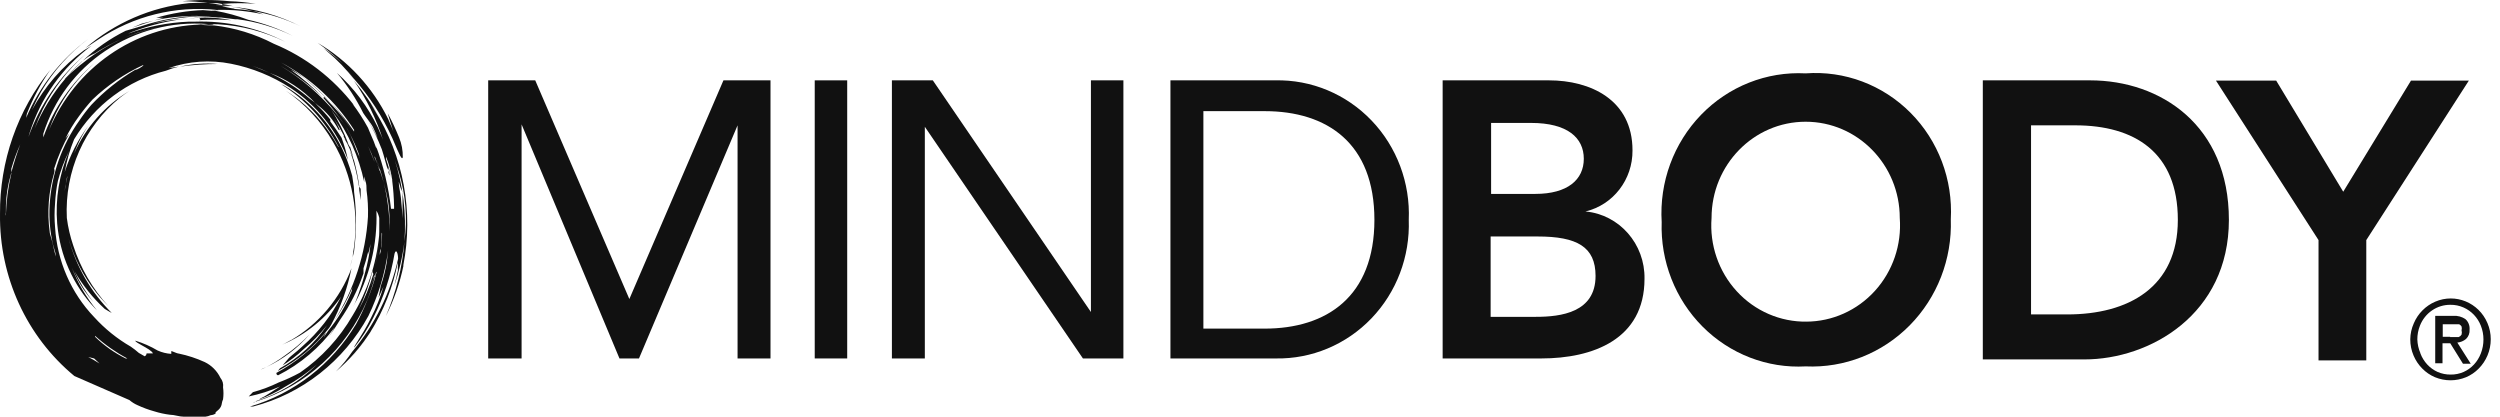 <svg width="192" height="32" viewBox="0 0 192 32" fill="none" xmlns="http://www.w3.org/2000/svg">
<path fill-rule="evenodd" clip-rule="evenodd" d="M19.641 0.296C18.806 0.227 17.966 0.227 17.13 0.296L17.108 0.315L16.678 0.24H16.335C16.215 0.233 16.096 0.227 15.976 0.223C15.322 0.14 14.664 0.097 14.004 0.093C15.206 -0.031 16.416 -0.031 17.618 0.093C18.296 0.114 18.972 0.182 19.641 0.296ZM16.663 0.761C13.464 0.429 10.248 1.229 7.554 3.03L7.192 3.27L6.56 3.695C8.818 1.754 11.594 0.55 14.528 0.24C15.01 0.211 15.494 0.205 15.976 0.223C16.022 0.228 16.067 0.234 16.112 0.24C16.416 0.281 16.72 0.331 17.021 0.388L17.108 0.315L17.853 0.444H16.464C16.874 0.444 17.283 0.468 17.689 0.513C17.473 0.497 17.256 0.487 17.04 0.481C17.169 0.506 17.288 0.531 17.4 0.555C17.616 0.601 17.807 0.641 17.997 0.665V0.684C18.468 0.712 18.937 0.765 19.401 0.843C19.683 0.92 19.962 1.009 20.238 1.109C19.063 0.846 17.863 0.73 16.663 0.761ZM16.273 0.776C16.403 0.769 16.533 0.764 16.663 0.761C16.71 0.766 16.758 0.771 16.805 0.776H16.273ZM14.408 1.42C14.219 1.437 14.03 1.456 13.841 1.478C13.086 1.539 12.337 1.663 11.601 1.848C12.78 1.512 13.992 1.314 15.215 1.257C15.74 1.259 16.265 1.29 16.787 1.349H17.003L18.051 1.478H18.232C19.705 1.667 21.139 2.098 22.478 2.753C21.395 2.197 20.249 1.784 19.069 1.522C18.253 1.213 17.41 0.981 16.552 0.832H15.721H15.558C15.796 0.807 16.035 0.789 16.273 0.776H15.612C14.388 0.82 13.175 1.018 11.999 1.367H12.559L11.836 1.571C12.947 1.329 14.079 1.212 15.215 1.22C13.728 1.269 12.255 1.537 10.842 2.014L9.65 2.365C8.445 2.963 7.334 3.739 6.353 4.67L6.271 4.73L5.837 5.136C5.598 5.369 5.372 5.616 5.16 5.875C5.096 5.936 5.033 5.998 4.97 6.06L5.028 6.031C4.047 7.177 3.246 8.477 2.657 9.885C2.837 9.387 3.042 8.9 3.272 8.425C4.09 6.795 5.214 5.345 6.578 4.157C4.586 5.837 3.07 8.031 2.188 10.513L2.278 10.199C3.127 7.51 4.791 5.167 7.03 3.511L6.452 3.862C4.804 5.066 3.439 6.631 2.459 8.444C2.669 7.963 2.904 7.494 3.163 7.039C4.094 5.46 5.323 4.084 6.777 2.993C4.686 4.542 3.039 6.634 2.007 9.053L2.061 8.739C2.529 7.542 3.135 6.407 3.868 5.358C1.338 8.469 -0.032 12.397 0.001 16.444C-0.06 21.264 2.044 25.847 5.711 28.878L9.939 30.725C10.124 30.885 10.331 31.016 10.553 31.113C10.973 31.309 11.408 31.47 11.854 31.593C12.243 31.715 12.643 31.801 13.046 31.852C13.22 31.852 13.404 31.89 13.585 31.928C13.761 31.964 13.934 32 14.095 32H15.775C15.912 31.986 16.047 31.949 16.172 31.889C16.534 31.852 16.642 31.686 16.534 31.686L16.787 31.464C16.929 31.336 17.019 31.158 17.04 30.965C17.055 30.863 17.085 30.763 17.13 30.67C17.173 30.363 17.173 30.052 17.13 29.746C17.169 29.488 17.096 29.225 16.931 29.025C16.675 28.49 16.248 28.06 15.721 27.806C15.089 27.518 14.429 27.301 13.751 27.159C13.636 27.149 13.474 27.082 13.348 27.029C13.238 26.983 13.155 26.949 13.155 26.975V27.178C12.793 27.155 12.439 27.068 12.107 26.919C11.566 26.599 10.99 26.344 10.39 26.162C10.39 26.245 10.638 26.382 10.922 26.538C11.267 26.729 11.666 26.949 11.746 27.141H11.258C11.253 27.236 11.198 27.322 11.113 27.363L10.662 27.104C10.467 26.931 10.262 26.77 10.047 26.624C8.999 26.02 8.048 25.253 7.229 24.351C5.455 22.495 4.39 20.05 4.229 17.46C4.176 16.845 4.176 16.227 4.229 15.612C4.258 15.034 4.33 14.46 4.446 13.894C4.649 13.108 4.934 12.346 5.295 11.621C4.549 13.364 4.238 15.268 4.392 17.164C4.596 19.598 5.61 21.887 7.265 23.649L7.445 23.834C6.631 22.854 5.981 21.749 5.516 20.564C5.763 21.135 6.058 21.686 6.397 22.208C6.65 22.559 6.903 22.892 7.174 23.206C6.605 22.477 6.12 21.684 5.729 20.841C6.352 21.916 7.132 22.888 8.042 23.723C8.114 23.778 8.584 24.037 8.584 24.037C6.997 22.457 5.849 20.474 5.259 18.291C5.686 19.816 6.411 21.237 7.391 22.467C7.68 22.836 7.987 23.169 8.313 23.501C7.095 22.168 6.176 20.579 5.621 18.845C5.389 18.162 5.225 17.456 5.133 16.739C4.956 13.166 6.477 9.727 9.216 7.501C9.448 7.316 9.689 7.144 9.939 6.984C8.07 8.095 6.586 9.774 5.693 11.788C5.857 11.344 6.05 10.912 6.271 10.494C6.426 10.209 6.595 9.931 6.777 9.663C5.986 10.735 5.375 11.933 4.97 13.21C5.12 12.348 5.362 11.505 5.693 10.698C7.276 8.066 9.806 6.175 12.739 5.432C13.063 5.304 13.395 5.199 13.733 5.118L12.956 5.229C14.496 4.692 16.147 4.577 17.744 4.896C19.361 5.216 20.906 5.843 22.297 6.744C24.311 8.064 25.862 10.005 26.724 12.287C26.602 11.709 26.439 11.14 26.236 10.587C25.983 10.18 25.694 9.755 25.369 9.33V9.183C25.064 8.795 24.732 8.43 24.375 8.093L24.195 7.889L23.851 7.631C22.902 6.805 21.844 6.121 20.707 5.598C22.014 6.084 23.199 6.86 24.177 7.871L24.375 8.056C25.058 8.569 25.62 9.231 26.02 9.996C26.008 9.926 26.074 9.965 26.125 10.031C26.145 10.074 26.163 10.118 26.182 10.162C26.182 10.12 26.156 10.07 26.125 10.031C25.992 9.728 25.842 9.432 25.676 9.146C25.938 9.552 26.179 9.971 26.399 10.402V10.513L26.455 10.599C26.467 10.692 26.528 10.791 26.587 10.887C26.617 10.936 26.647 10.984 26.67 11.03C26.742 11.178 27.013 11.769 27.14 12.139C27.081 11.9 27.011 11.674 26.939 11.44C26.922 11.384 26.904 11.328 26.887 11.27L26.869 11.289C26.799 11.158 26.725 11.026 26.648 10.895L26.76 11.067C26.418 10.139 25.976 9.253 25.441 8.425L25.604 8.665C26.762 10.242 27.57 12.058 27.971 13.986V13.543L28.061 13.894C28.151 14.134 28.151 14.374 28.151 14.614C28.246 15.287 28.282 15.967 28.26 16.647C28.084 19.499 27.188 22.255 25.658 24.647C26.229 23.84 26.705 22.969 27.076 22.049C27.04 22.15 27.013 22.251 27.013 22.356C26.564 23.459 25.954 24.486 25.206 25.404L24.845 25.922L25.044 25.534C23.975 26.803 22.681 27.857 21.231 28.637C21.221 28.679 21.228 28.724 21.253 28.76C21.277 28.795 21.316 28.818 21.358 28.822C23.073 27.957 24.564 26.691 25.712 25.127C25.574 25.375 25.423 25.616 25.261 25.848C25.568 25.441 25.839 25.016 26.11 24.573C26.876 23.472 27.484 22.265 27.917 20.988V20.601C28.061 20.169 28.182 19.744 28.278 19.326V19.547L28.459 18.735C28.378 19.517 28.227 20.29 28.007 21.044C27.718 22.189 27.266 23.261 27.266 23.261L27.104 23.575C28.375 21.335 29.001 18.773 28.91 16.185C29.014 16.355 29.087 16.543 29.127 16.739V17.792C29.125 17.894 29.121 17.996 29.116 18.098C28.908 20.271 28.213 22.367 27.085 24.222C26.072 25.976 24.689 27.478 23.038 28.619C22.507 28.909 21.958 29.162 21.394 29.377C20.762 29.687 20.103 29.935 19.425 30.116L19.099 30.448C19.927 30.277 20.735 30.019 21.511 29.68L20.454 30.356C20.341 30.436 20.253 30.477 20.168 30.517C20.077 30.561 19.989 30.602 19.876 30.688C20.589 30.429 21.273 30.095 21.918 29.691C22.782 29.213 23.593 28.643 24.339 27.991C23.02 29.285 21.424 30.246 19.677 30.799C19.665 30.819 19.649 30.834 19.631 30.848C19.562 30.869 19.494 30.89 19.425 30.91C19.425 30.91 19.547 30.91 19.631 30.848C23.468 29.658 26.605 26.805 28.206 23.039C28.434 22.467 28.627 21.881 28.784 21.284L28.874 20.933C28.896 20.911 28.914 20.889 28.929 20.868C28.744 21.616 28.502 22.348 28.206 23.058C27.956 23.692 27.666 24.309 27.338 24.905C25.485 27.974 22.58 30.227 19.19 31.224H19.425C23.195 30.253 26.405 27.732 28.296 24.259C29.064 22.674 29.574 20.974 29.808 19.227C29.779 19.532 29.745 19.835 29.705 20.139C29.599 20.767 29.442 21.385 29.236 21.986L29.073 22.855L29.452 22.005C29.209 22.835 28.888 23.639 28.495 24.407C28.164 25.105 27.755 25.749 27.487 26.172C27.288 26.487 27.166 26.679 27.212 26.679C27.779 25.972 28.27 25.203 28.675 24.388C29.466 22.847 30.014 21.189 30.302 19.474C30.428 19.067 30.573 19.455 30.573 19.88C29.983 22.515 28.773 24.962 27.049 27.012C26.683 27.557 26.266 28.065 25.803 28.527C26.826 27.658 27.715 26.638 28.441 25.503C27.997 26.216 27.495 26.894 26.941 27.529C27.678 26.686 28.326 25.765 28.872 24.782C28.897 24.737 28.922 24.692 28.947 24.647C28.922 24.692 28.897 24.737 28.872 24.782C28.735 25.027 28.592 25.268 28.441 25.503C29.459 23.87 30.178 22.052 30.555 20.139C30.565 20.262 30.565 20.385 30.555 20.508V20.73C30.567 20.688 30.58 20.647 30.593 20.605C30.503 21.07 30.394 21.53 30.265 21.986C30.65 20.873 30.917 19.721 31.061 18.55C30.903 20.527 30.42 22.464 29.633 24.277C30.253 23.052 30.709 21.747 30.988 20.397H30.97C31.78 16.277 30.99 11.996 28.766 8.462L28.422 7.871C28.657 8.24 28.91 8.647 29.145 9.053C28.589 8.031 27.929 7.071 27.176 6.19C28.143 7.586 28.899 9.123 29.417 10.749C29.352 10.559 29.269 10.372 29.187 10.187L29.187 10.187L29.187 10.187C29.128 10.055 29.07 9.923 29.019 9.792C28.256 8.193 27.187 6.767 25.875 5.598C26.666 6.541 27.346 7.577 27.898 8.684C27.995 8.836 28.12 9.004 28.242 9.169C28.415 9.403 28.583 9.629 28.657 9.792C28.784 10.069 28.91 10.347 29.019 10.642C28.779 10.142 28.513 9.655 28.224 9.183C28.65 9.915 29.019 10.681 29.326 11.474C29.414 11.732 29.509 12.08 29.585 12.363L29.586 12.363L29.586 12.363C29.635 12.544 29.677 12.699 29.705 12.785C29.728 12.854 29.757 12.924 29.787 12.995L29.787 12.995C29.797 13.021 29.808 13.046 29.818 13.072C29.826 13.211 29.851 13.353 29.922 13.487C29.922 13.348 29.873 13.208 29.818 13.072C29.814 13 29.814 12.928 29.814 12.859C29.922 13.18 30.012 13.487 30.085 13.783C29.969 13.252 29.825 12.727 29.651 12.213V12.028L29.814 12.49C29.951 12.918 30.054 13.356 30.121 13.802V13.875C30.204 14.525 30.252 15.179 30.265 15.834V16.037H30.031C29.845 14.387 29.457 12.767 28.878 11.217C28.856 11.143 28.826 11.069 28.794 10.996C28.755 10.896 28.716 10.797 28.675 10.698C28.701 10.783 28.739 10.869 28.776 10.955L28.794 10.996C28.822 11.069 28.85 11.143 28.878 11.217C28.898 11.284 28.91 11.351 28.91 11.418C28.778 11.035 28.628 10.659 28.459 10.291L28.26 9.811C27.908 9.165 27.509 8.548 27.067 7.963L27.212 8.111C25.591 6.005 23.462 4.368 21.033 3.363C19.58 2.608 18.009 2.129 16.395 1.947L16.371 1.885C16.234 1.869 16.096 1.856 15.959 1.846C16.223 1.845 16.487 1.852 16.75 1.866C18.543 1.966 20.298 2.424 21.918 3.215C19.762 2.113 17.371 1.579 14.962 1.663H14.51C12.914 1.728 11.336 2.039 9.83 2.587L10.12 2.457C11.502 1.929 12.943 1.581 14.408 1.42ZM15.278 1.364C14.988 1.376 14.697 1.395 14.408 1.42C14.688 1.39 14.969 1.366 15.251 1.349C15.261 1.354 15.27 1.359 15.278 1.364ZM15.3 1.548C15.408 1.529 15.411 1.442 15.278 1.364C15.456 1.356 15.633 1.351 15.811 1.349H15.684C16.382 1.342 17.079 1.41 17.762 1.552C16.943 1.485 16.119 1.484 15.3 1.548ZM15.251 1.552C15.269 1.552 15.285 1.551 15.3 1.548L15.251 1.552ZM15.959 1.846C13.184 1.63 10.413 2.356 8.078 3.917C5.83 5.418 4.153 7.661 3.326 10.273V10.55C4.12 8.323 5.48 6.353 7.265 4.841C6.041 5.911 5.034 7.217 4.302 8.684C4.099 9.111 3.918 9.549 3.76 9.996C5.769 5.203 10.316 2.038 15.414 1.885C15.572 1.925 15.753 1.933 15.941 1.94C16.095 1.946 16.253 1.952 16.407 1.977L16.395 1.947C15.998 1.902 15.598 1.875 15.197 1.866C15.45 1.853 15.705 1.846 15.959 1.846ZM31.061 18.55C31.215 16.433 30.963 14.305 30.32 12.287C30.428 12.601 30.537 12.933 30.645 13.284C31.159 14.987 31.3 16.785 31.061 18.55ZM26.648 10.895C26.584 10.786 26.519 10.677 26.453 10.568L26.453 10.568C26.453 10.579 26.454 10.589 26.455 10.599L26.648 10.895ZM20.707 5.598C20.275 5.393 19.834 5.21 19.384 5.05C19.544 5.108 19.728 5.188 19.908 5.266C20.085 5.343 20.258 5.418 20.4 5.469L20.707 5.598ZM5.128 5.915L5.16 5.875L5.177 5.859L5.128 5.915ZM9.585 2.891C8.713 3.253 7.875 3.701 7.084 4.231L7.283 4.083L6.777 4.36L6.353 4.67C6.325 4.696 6.298 4.722 6.271 4.748C5.886 5.099 5.521 5.47 5.177 5.859C5.599 5.457 6.042 5.08 6.506 4.73L6.741 4.545C7.621 3.878 8.576 3.323 9.585 2.891ZM9.585 2.891C10.427 2.541 11.302 2.272 12.197 2.088C11.648 2.198 11.105 2.34 10.571 2.513C10.237 2.626 9.908 2.752 9.585 2.891ZM5.128 5.915C5.099 5.951 5.071 5.987 5.042 6.023L5.028 6.031C5.061 5.992 5.095 5.953 5.128 5.915ZM19.401 0.843C20.684 1.057 21.933 1.457 23.11 2.033C21.416 1.167 19.574 0.652 17.689 0.513C18.267 0.578 18.839 0.688 19.401 0.843ZM29.09 18.518C29.034 19.174 28.938 19.827 28.802 20.471C28.943 19.828 29.04 19.175 29.09 18.518ZM27.136 21.899L27.145 21.876L27.145 21.876C27.183 21.785 27.222 21.693 27.248 21.598C27.212 21.699 27.174 21.799 27.136 21.899ZM29.982 9.54L29.982 9.54L29.982 9.54L29.982 9.54L29.982 9.54L29.982 9.54C30.068 9.736 30.156 9.933 30.223 10.135C30.171 9.968 30.118 9.803 30.066 9.639L30.066 9.639C29.964 9.324 29.864 9.013 29.778 8.702C30.101 9.301 30.39 9.918 30.645 10.55C30.847 11.034 30.946 11.557 30.934 12.083C30.862 12.305 30.717 11.991 30.139 10.624C29.376 8.946 28.371 7.395 27.158 6.023L26.652 5.358L27.212 6.116C26.598 5.32 25.901 4.595 25.134 3.954L24.845 3.695C25.367 4.065 25.868 4.466 26.345 4.896C25.871 4.44 25.37 4.014 24.845 3.621L24.393 3.289C26.722 4.656 28.607 6.693 29.814 9.146C29.865 9.277 29.923 9.408 29.982 9.54L29.982 9.54L29.982 9.54ZM20.449 28.192C20.308 28.258 20.165 28.32 20.021 28.379L20.183 28.323C20.273 28.281 20.361 28.237 20.449 28.192ZM20.449 28.192C21.718 27.604 22.852 26.749 23.779 25.681C23.19 26.294 22.542 26.845 21.846 27.326C21.404 27.653 20.937 27.943 20.449 28.192ZM25.983 11.289C25.24 9.919 24.239 8.714 23.038 7.742C22.695 7.464 22.316 7.206 21.954 6.966C23.427 7.981 24.662 9.319 25.568 10.882C27.091 13.471 27.637 16.539 27.104 19.511C27.104 19.604 27.093 19.699 27.077 19.794C27.015 20.035 26.946 20.273 26.869 20.508L26.883 20.468C26.957 20.254 27.036 20.023 27.077 19.794C27.12 19.627 27.159 19.458 27.194 19.289C27.386 17.78 27.386 16.252 27.194 14.744C27.194 14.438 27.147 14.141 27.101 13.847L27.101 13.847L27.1 13.847L27.1 13.847L27.1 13.847C27.082 13.733 27.064 13.619 27.049 13.506C26.938 13.093 26.805 12.686 26.652 12.287C25.73 9.875 24.027 7.86 21.828 6.578L21.593 6.467C23.454 7.638 24.976 9.297 26.001 11.27L25.983 11.289ZM27.609 14.448C27.605 14.41 27.6 14.373 27.595 14.335L27.7 14.504V15.372C27.686 15.242 27.666 15.11 27.645 14.977V14.977V14.977V14.977V14.977V14.977V14.977L27.645 14.977C27.61 14.754 27.575 14.53 27.573 14.313L27.609 14.448ZM27.573 14.313L27.555 14.245C27.413 13.331 27.183 12.434 26.869 11.566C26.995 11.825 27.104 12.083 27.194 12.342C27.371 12.996 27.505 13.662 27.595 14.335L27.573 14.3L27.573 14.313ZM22.086 26.259L22.086 26.259C22.17 26.212 22.253 26.166 22.334 26.125H22.352C24.475 24.885 26.115 22.933 26.995 20.601C26.695 22.128 26.164 23.599 25.423 24.961L25.279 25.183C24.211 26.559 22.868 27.687 21.34 28.49L21.502 28.286C22.942 27.486 24.179 26.354 25.116 24.979C24.578 25.657 23.972 26.276 23.309 26.827C22.815 27.294 22.277 27.709 21.701 28.065L22.189 27.492C22.297 27.389 22.436 27.276 22.588 27.151C22.791 26.985 23.02 26.798 23.237 26.587C24.451 25.521 25.457 24.23 26.2 22.781C25.061 24.426 23.488 25.707 21.665 26.476C21.801 26.418 21.944 26.338 22.086 26.259L22.086 26.259ZM11.782 1.589C11.258 1.755 10.734 1.922 10.156 2.125L10.896 1.811L11.782 1.589ZM16.732 4.915C15.758 4.832 14.777 4.9 13.823 5.118C14.787 4.982 15.759 4.915 16.732 4.915ZM0.525 17.608C0.52 17.534 0.52 17.46 0.525 17.386C0.522 17.46 0.522 17.534 0.525 17.608ZM0.869 13.248C1.064 12.517 1.294 11.795 1.555 11.086C1.283 11.69 1.054 12.314 0.869 12.952V13.248ZM0.67 14.042C0.732 13.776 0.798 13.511 0.869 13.248V13.34C0.622 14.381 0.483 15.446 0.453 16.517V16.573C0.429 16.495 0.429 16.411 0.453 16.333C0.432 15.563 0.504 14.793 0.67 14.042ZM7.301 25.866C7.995 26.541 8.787 27.102 9.65 27.529H9.776C8.886 27.054 8.055 26.471 7.301 25.792V25.866ZM7.644 27.917C7.363 27.736 7.074 27.569 6.777 27.418L7.229 27.529L7.644 27.917ZM4.97 14.67C4.992 14.483 5.018 14.296 5.05 14.111C5.059 14.074 5.069 14.036 5.08 13.998L5.08 13.998C5.124 13.837 5.169 13.671 5.169 13.506C5.123 13.706 5.084 13.908 5.05 14.111C5.032 14.181 5.016 14.251 5.006 14.319L4.97 14.67ZM10.969 5.007C9.548 5.667 8.242 6.559 7.102 7.649C6.728 8.059 6.378 8.491 6.054 8.942C5.66 9.475 5.315 10.044 5.024 10.642L5.331 10.254C4.846 11.107 4.452 12.012 4.157 12.952C4.193 13.059 4.193 13.176 4.157 13.284C3.728 14.744 3.61 16.282 3.814 17.792C3.814 17.891 3.858 18.034 3.909 18.2C3.944 18.314 3.983 18.44 4.012 18.568C4.03 18.642 4.048 18.724 4.067 18.81L4.067 18.81C4.128 19.088 4.201 19.413 4.283 19.695C4.283 19.488 4.221 19.29 4.157 19.089C4.125 18.984 4.091 18.879 4.067 18.771C3.838 17.779 3.753 16.759 3.814 15.742C3.955 13.394 4.751 11.137 6.108 9.238C6.385 8.825 6.686 8.43 7.012 8.056C8.01 7 9.147 6.092 10.39 5.358C10.571 5.358 10.878 5.136 11.023 5.026L10.969 5.007ZM24.881 7.427C25.315 7.871 25.748 8.314 26.146 8.795C26.543 9.275 26.796 9.645 27.085 10.088C26.579 9.286 26.011 8.526 25.387 7.815C26.044 8.532 26.648 9.298 27.194 10.106V9.977C25.791 7.791 23.862 6.01 21.593 4.804C23.014 5.613 24.296 6.655 25.387 7.889C24.771 7.23 24.113 6.612 23.418 6.042C23.078 5.78 22.715 5.551 22.334 5.358C23.236 6.002 24.077 6.732 24.845 7.538C23.848 6.584 22.744 5.753 21.557 5.063C23.179 6.036 24.627 7.286 25.839 8.758C26.189 9.184 26.509 9.634 26.796 10.106L26.688 9.922C26.139 9.076 25.523 8.279 24.845 7.538L24.881 7.427ZM27.591 12.036L27.591 12.046L27.646 12.139C27.627 12.097 27.609 12.055 27.59 12.013C27.583 11.873 27.528 11.741 27.472 11.605L27.472 11.605L27.471 11.605C27.444 11.538 27.415 11.47 27.393 11.4C27.177 10.879 26.93 10.373 26.652 9.885L26.652 9.885C26.742 10.051 26.832 10.217 26.923 10.402L27.14 10.901C27.3 11.327 27.446 11.68 27.59 12.013L27.591 12.024L27.591 12.036ZM28.621 20.933C28.619 20.878 28.619 20.822 28.621 20.767C28.371 21.815 28.008 22.831 27.537 23.797C28.015 22.925 28.397 22.002 28.675 21.044L28.621 20.933ZM28.459 21.986C28.578 21.705 28.675 21.415 28.748 21.118L28.784 21.21C28.754 21.243 28.73 21.28 28.712 21.321C28.641 21.548 28.556 21.77 28.459 21.986ZM28.73 12.323C28.6 11.951 28.449 11.587 28.278 11.233C28.369 11.476 28.46 11.69 28.544 11.888C28.627 12.082 28.703 12.26 28.766 12.434L28.73 12.323ZM29.308 18.217V17.866L29.344 17.94C29.339 18.033 29.337 18.148 29.335 18.271V18.271V18.271V18.271C29.329 18.579 29.322 18.932 29.272 19.08C29.308 18.795 29.308 18.506 29.308 18.217ZM29.272 19.08C29.251 19.25 29.217 19.419 29.163 19.584C29.163 19.437 29.163 19.27 29.254 19.122C29.261 19.111 29.267 19.097 29.272 19.08ZM29.904 16.444C29.886 16.103 29.849 15.764 29.796 15.427C29.71 14.963 29.604 14.504 29.476 14.051C29.371 13.628 29.249 13.209 29.11 12.796C29.069 12.645 29.009 12.495 28.95 12.345L28.945 12.333C28.916 12.256 28.886 12.179 28.856 12.102C28.884 12.179 28.914 12.256 28.945 12.333C29.002 12.486 29.057 12.641 29.11 12.796C29.134 12.885 29.152 12.975 29.16 13.065C29.1 12.898 29.037 12.733 28.971 12.568C28.909 12.379 28.846 12.192 28.784 12.009C28.77 12.045 28.77 12.085 28.784 12.12C28.849 12.269 28.911 12.418 28.971 12.568C29.035 12.762 29.099 12.958 29.163 13.154L29.163 13.155C29.163 13.125 29.162 13.095 29.16 13.065C29.276 13.39 29.381 13.719 29.476 14.051C29.773 15.26 29.923 16.504 29.922 17.755C29.938 17.318 29.932 16.88 29.904 16.444ZM30.712 14.678C30.669 14.437 30.627 14.196 30.627 13.949L30.771 14.448C30.916 14.725 30.916 14.762 30.916 15.298V16.776C30.903 16.402 30.861 15.97 30.826 15.598C30.812 15.456 30.799 15.323 30.79 15.206C30.774 15.028 30.743 14.853 30.712 14.678Z" fill="#111111"/>
<path fill-rule="evenodd" clip-rule="evenodd" d="M110.795 6.171H118.962C122.124 6.171 125.376 7.649 125.376 11.547C125.398 13.785 123.895 15.737 121.763 16.24C124.367 16.482 126.346 18.74 126.298 21.413C126.298 26.069 122.323 27.529 118.366 27.529H110.795V6.171ZM114.517 14.892H117.914C120.389 14.892 121.636 13.802 121.636 12.194C121.636 10.587 120.389 9.441 117.589 9.441H114.517V14.892ZM117.95 24.333H114.517H114.481V18.162H118.095C121.112 18.162 122.539 18.956 122.539 21.192C122.539 24 119.883 24.333 117.95 24.333Z" fill="#111111"/>
<path fill-rule="evenodd" clip-rule="evenodd" d="M146.73 8.663C144.596 6.516 141.661 5.412 138.674 5.635C135.678 5.477 132.757 6.633 130.646 8.813C128.534 10.993 127.432 13.991 127.617 17.053C127.516 20.063 128.656 22.977 130.759 25.085C132.862 27.193 135.734 28.301 138.674 28.139C141.651 28.274 144.547 27.133 146.664 24.989C148.781 22.845 149.926 19.895 149.822 16.85C149.991 13.793 148.865 10.81 146.73 8.663ZM138.718 24.702C140.72 24.696 142.631 23.841 143.993 22.339C145.366 20.827 146.058 18.796 145.902 16.739C145.902 12.658 142.666 9.349 138.674 9.349C134.683 9.349 131.447 12.658 131.447 16.739C131.289 18.812 131.993 20.858 133.386 22.373C134.778 23.889 136.731 24.734 138.765 24.702H138.718Z" fill="#111111"/>
<path fill-rule="evenodd" clip-rule="evenodd" d="M160.519 6.171H152.28V27.603H160.085C165.108 27.603 171.179 24.148 171.179 16.887C171.179 9.626 165.939 6.171 160.519 6.171ZM167.258 16.887C167.258 22.079 163.446 24.148 158.766 24.148H155.984V9.626H159.38C163.934 9.626 167.258 11.695 167.258 16.887Z" fill="#111111"/>
<path d="M178.063 18.439L170.185 6.19H174.811L179.96 14.725L185.164 6.19H189.608L181.731 18.439V27.677H178.063V18.439Z" fill="#111111"/>
<path d="M37.493 6.171H41.106L48.334 22.965L55.561 6.171H59.175V27.529H56.645V9.626L49.074 27.529H47.575L40.058 9.552V27.529H37.493V6.171Z" fill="#111111"/>
<path d="M62.571 6.171H65.065V27.529H62.571V6.171Z" fill="#111111"/>
<path d="M68.498 6.171H71.641L83.783 23.963V6.171H86.277V27.529H83.169L71.027 9.737V27.529H68.498V6.171Z" fill="#111111"/>
<path fill-rule="evenodd" clip-rule="evenodd" d="M97.931 6.171H89.89V27.529H97.985C100.741 27.576 103.395 26.464 105.326 24.451C107.256 22.439 108.293 19.704 108.193 16.887C108.314 14.048 107.279 11.284 105.334 9.254C103.39 7.223 100.709 6.107 97.931 6.171ZM97.118 25.238H92.42V25.164V8.536H97.118C101.942 8.536 105.555 11.012 105.555 16.887C105.555 22.762 101.906 25.238 97.118 25.238Z" fill="#111111"/>
<path fill-rule="evenodd" clip-rule="evenodd" d="M186.049 23.834C185.764 24.118 185.537 24.457 185.38 24.831C185.208 25.214 185.115 25.63 185.109 26.051C185.107 26.483 185.193 26.911 185.362 27.307C185.52 27.681 185.747 28.02 186.031 28.305C186.31 28.59 186.642 28.816 187.007 28.97C187.772 29.285 188.626 29.285 189.392 28.97C189.757 28.817 190.088 28.59 190.367 28.305C190.651 28.019 190.877 27.68 191.036 27.307C191.205 26.911 191.291 26.483 191.289 26.051C191.291 25.625 191.205 25.203 191.036 24.813C190.366 23.233 188.576 22.5 187.025 23.169C186.661 23.325 186.33 23.551 186.049 23.834ZM186.41 27.991C186.183 27.745 186.005 27.456 185.886 27.141V27.122C185.743 26.79 185.663 26.433 185.651 26.069C185.65 25.708 185.718 25.351 185.85 25.016C186.232 24.035 187.166 23.395 188.199 23.409C188.541 23.405 188.879 23.474 189.193 23.612C189.804 23.879 190.285 24.385 190.53 25.016C190.663 25.351 190.73 25.708 190.729 26.069C190.731 26.436 190.663 26.8 190.53 27.141C190.41 27.456 190.232 27.745 190.006 27.991C189.781 28.234 189.51 28.428 189.211 28.564C188.897 28.702 188.559 28.771 188.217 28.767C187.87 28.772 187.525 28.703 187.205 28.564C186.906 28.429 186.635 28.234 186.41 27.991ZM188.416 24.259C188.749 24.233 189.08 24.324 189.355 24.517C189.574 24.718 189.687 25.012 189.663 25.312C189.685 25.582 189.585 25.847 189.392 26.032C189.201 26.192 188.968 26.289 188.723 26.309L189.753 27.935H189.157L188.181 26.365H187.585V27.898H187.025V24.259H188.416ZM188.524 25.885H188.163L188.181 25.866H187.603V24.905H188.615H188.868C188.941 24.944 189.003 25.001 189.048 25.072C189.075 25.168 189.075 25.271 189.048 25.367C189.078 25.476 189.078 25.591 189.048 25.7C188.996 25.783 188.921 25.847 188.831 25.885H188.524Z" fill="#111111"/>
</svg>
